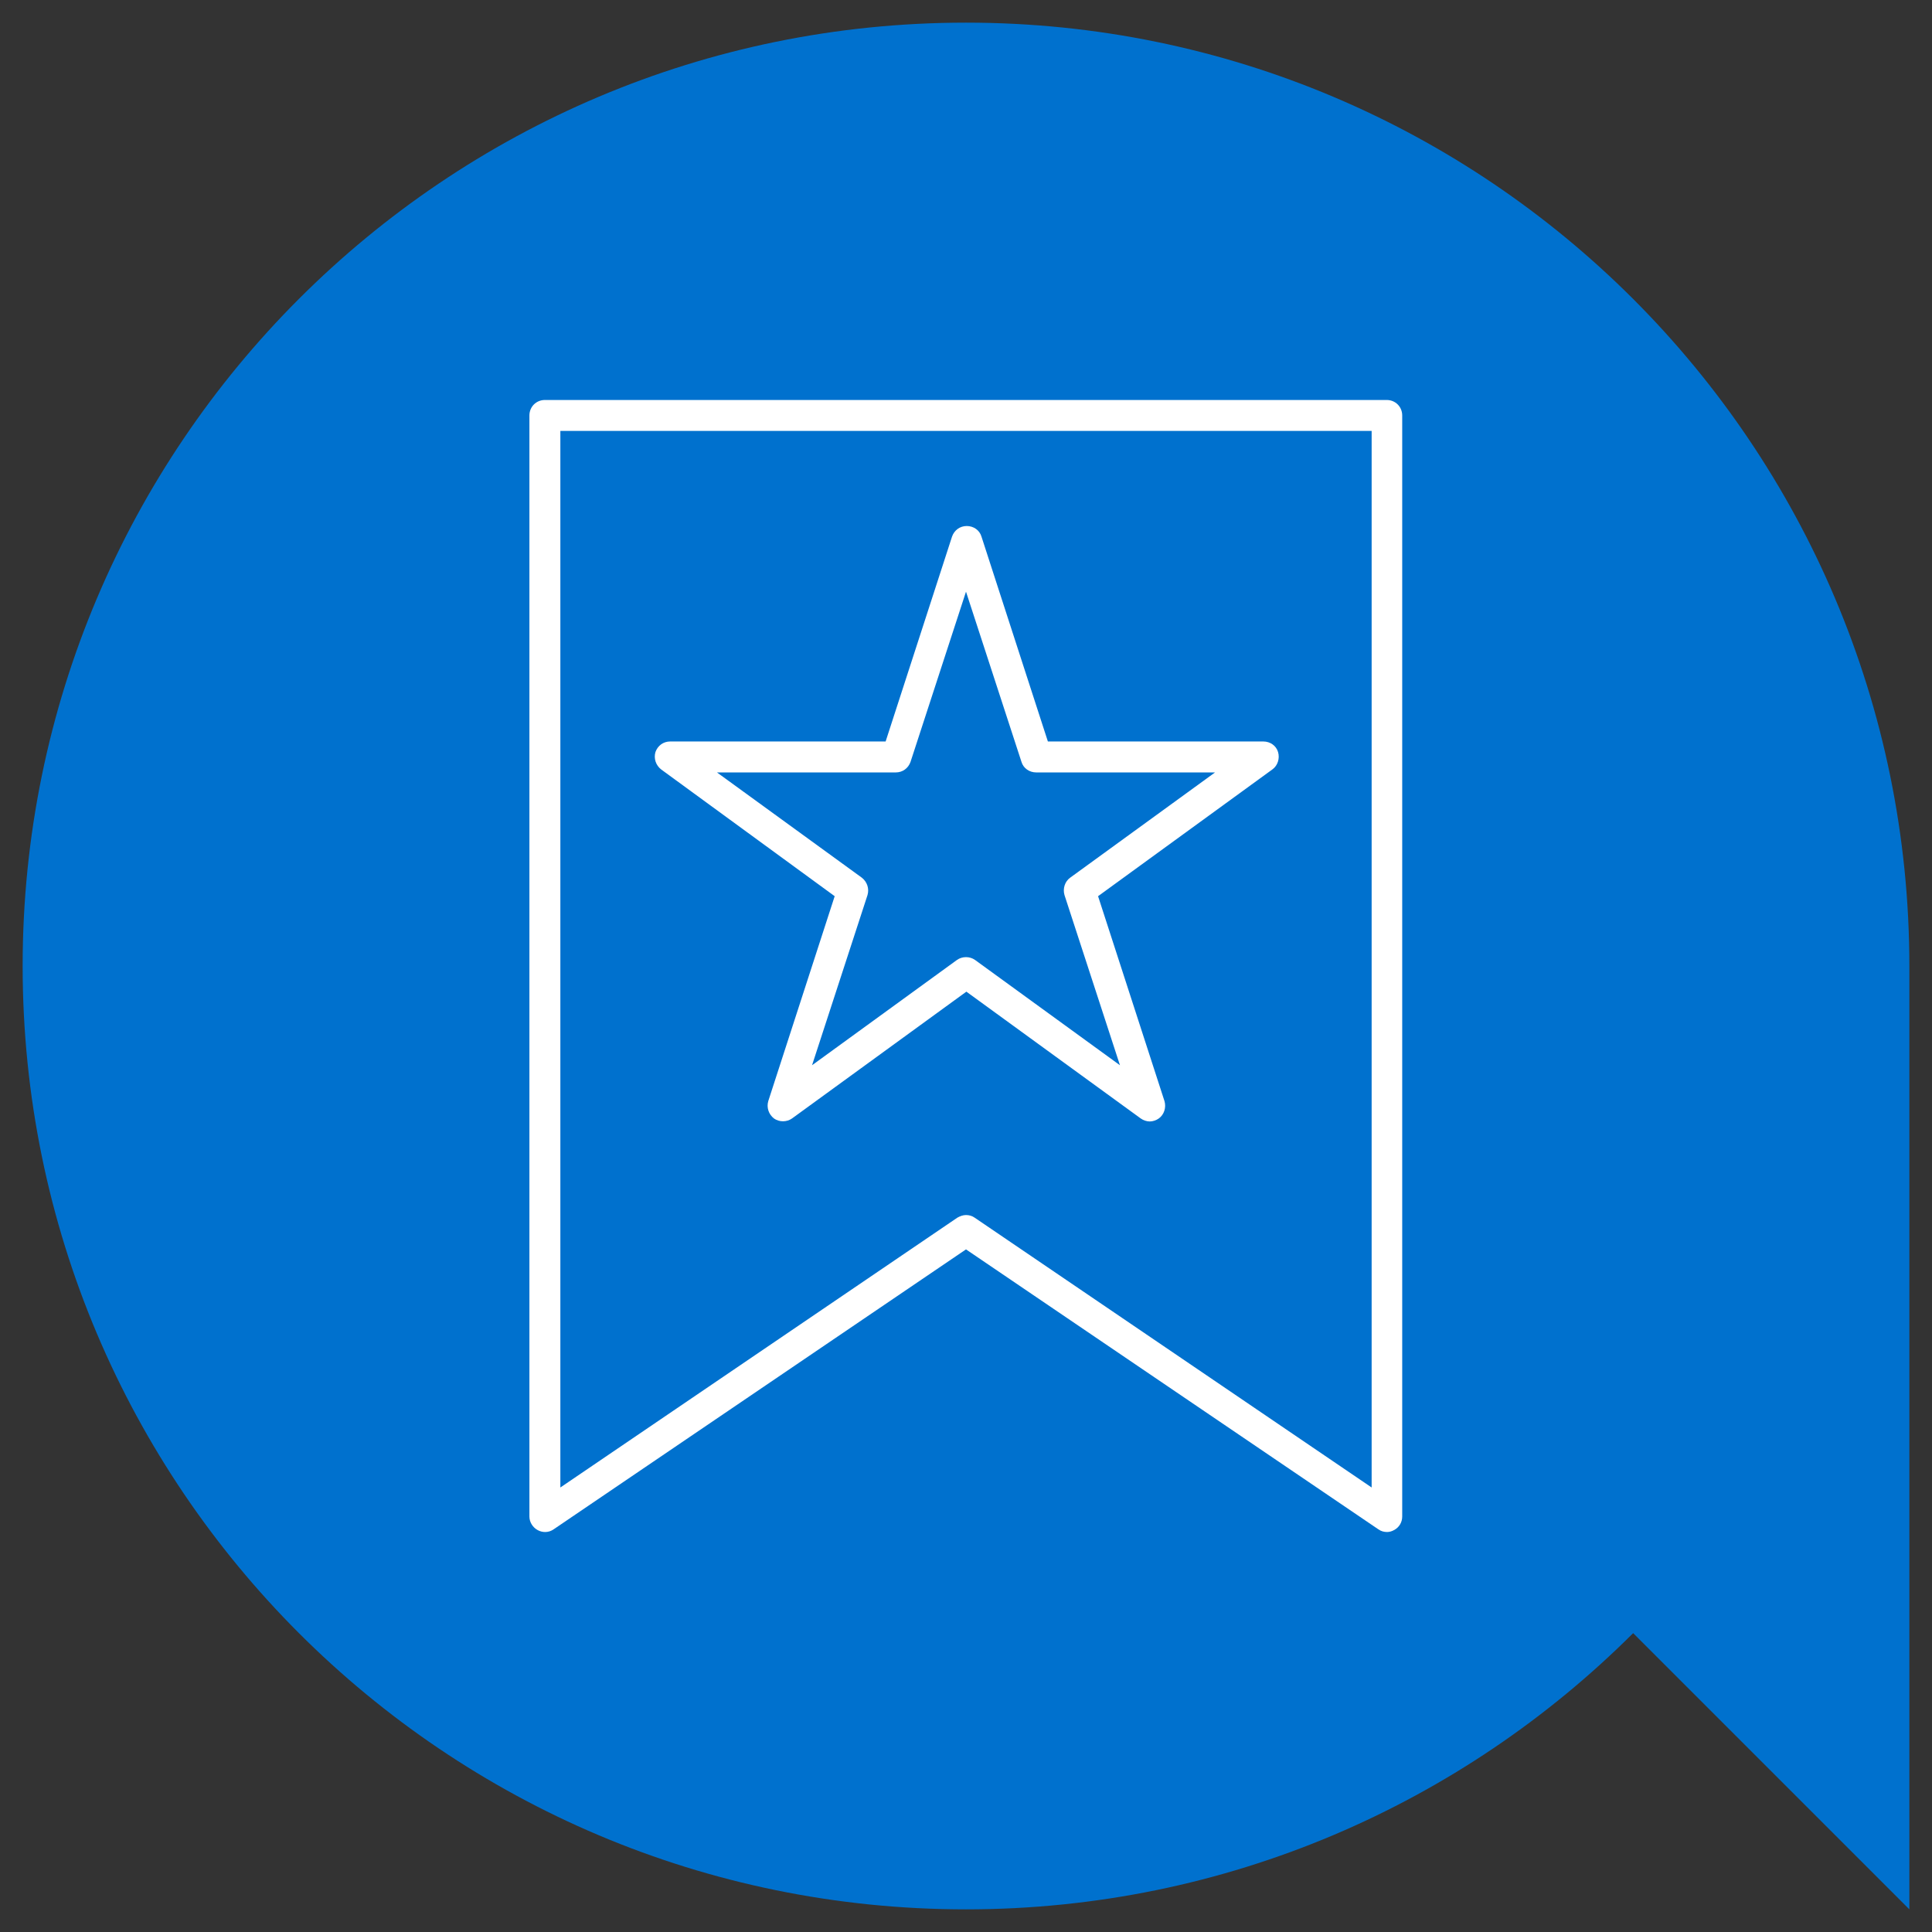 <?xml version="1.0" encoding="utf-8"?>
<!-- Generator: Adobe Illustrator 26.0.3, SVG Export Plug-In . SVG Version: 6.00 Build 0)  -->
<svg version="1.1" id="Capa_1" xmlns="http://www.w3.org/2000/svg" xmlns:xlink="http://www.w3.org/1999/xlink" x="0px" y="0px"
	 viewBox="0 0 512 512" style="enable-background:new 0 0 512 512;" xml:space="preserve">
<rect x="0" y="0" width="512" height="512" fill="#333333" stroke="none"/>
<style type="text/css">
	.st0{clip-path:url(#SVGID_00000121275441180657409680000012441208624600921769_);fill:#0071CE;}
	.st1{clip-path:url(#SVGID_00000121275441180657409680000012441208624600921769_);}
	.st2{fill:#FFFFFF;}
</style>
<g>
	<g>
		<defs>
			<rect id="SVGID_1_" width="512" height="512"/>
		</defs>
		<clipPath id="SVGID_00000164480488467031340220000011565844228471200642_">
			<use xlink:href="#SVGID_1_"  style="overflow:visible;"/>
		</clipPath>
		<path style="clip-path:url(#SVGID_00000164480488467031340220000011565844228471200642_);fill:#0071CE;" d="M256,6
			C117.9,6,6,117.9,6,256s111.9,250,250,250c69,0,131.5-28,176.8-73.2L506,506V256C506,117.9,394.1,6,256,6z"/>
		<g style="clip-path:url(#SVGID_00000164480488467031340220000011565844228471200642_);">
			<path class="st2" d="M221.2,237.5l-17.6,54.3c-0.5,1.7,0.1,3.5,1.5,4.6c1.4,1,3.4,1,4.8,0l46.2-33.6l46.2,33.6
				c0.7,0.5,1.6,0.8,2.4,0.8c0.8,0,1.7-0.3,2.4-0.8c1.4-1,2-2.9,1.5-4.6l-17.6-54.3l46.2-33.6c1.4-1,2-2.9,1.5-4.6
				c-0.5-1.7-2.1-2.8-3.9-2.8h-57.1l-17.6-54.3c-0.5-1.7-2.1-2.8-3.9-2.8c-1.8,0-3.3,1.1-3.9,2.8l-17.6,54.3h-57.1
				c-1.8,0-3.3,1.1-3.9,2.8c-0.5,1.7,0.1,3.5,1.5,4.6L221.2,237.5z M237.4,204.7c1.8,0,3.3-1.1,3.9-2.8l14.7-45.1l14.7,45.1
				c0.5,1.7,2.1,2.8,3.9,2.8H322l-38.4,27.9c-1.4,1-2,2.9-1.5,4.6l14.7,45.1l-38.4-27.9c-1.4-1-3.4-1-4.8,0l-38.4,27.9l14.7-45.1
				c0.5-1.7-0.1-3.5-1.5-4.6L190,204.7H237.4z"/>
			<path class="st2" d="M367.6,406c-0.8,0-1.6-0.2-2.3-0.7L256,331.1l-109.3,74.2c-1.3,0.9-2.9,0.9-4.2,0.2
				c-1.3-0.7-2.2-2.1-2.2-3.6V110.1c0-2.3,1.8-4.1,4.1-4.1h223.1c2.3,0,4.1,1.8,4.1,4.1v291.8c0,1.5-0.8,2.9-2.2,3.6
				C368.9,405.8,368.2,406,367.6,406z M256,322c0.8,0,1.6,0.2,2.3,0.7l105.2,71.5v-280H148.5v280l105.2-71.5
				C254.4,322.3,255.2,322,256,322z"/>
		</g>
	</g>
</g>
</svg>
